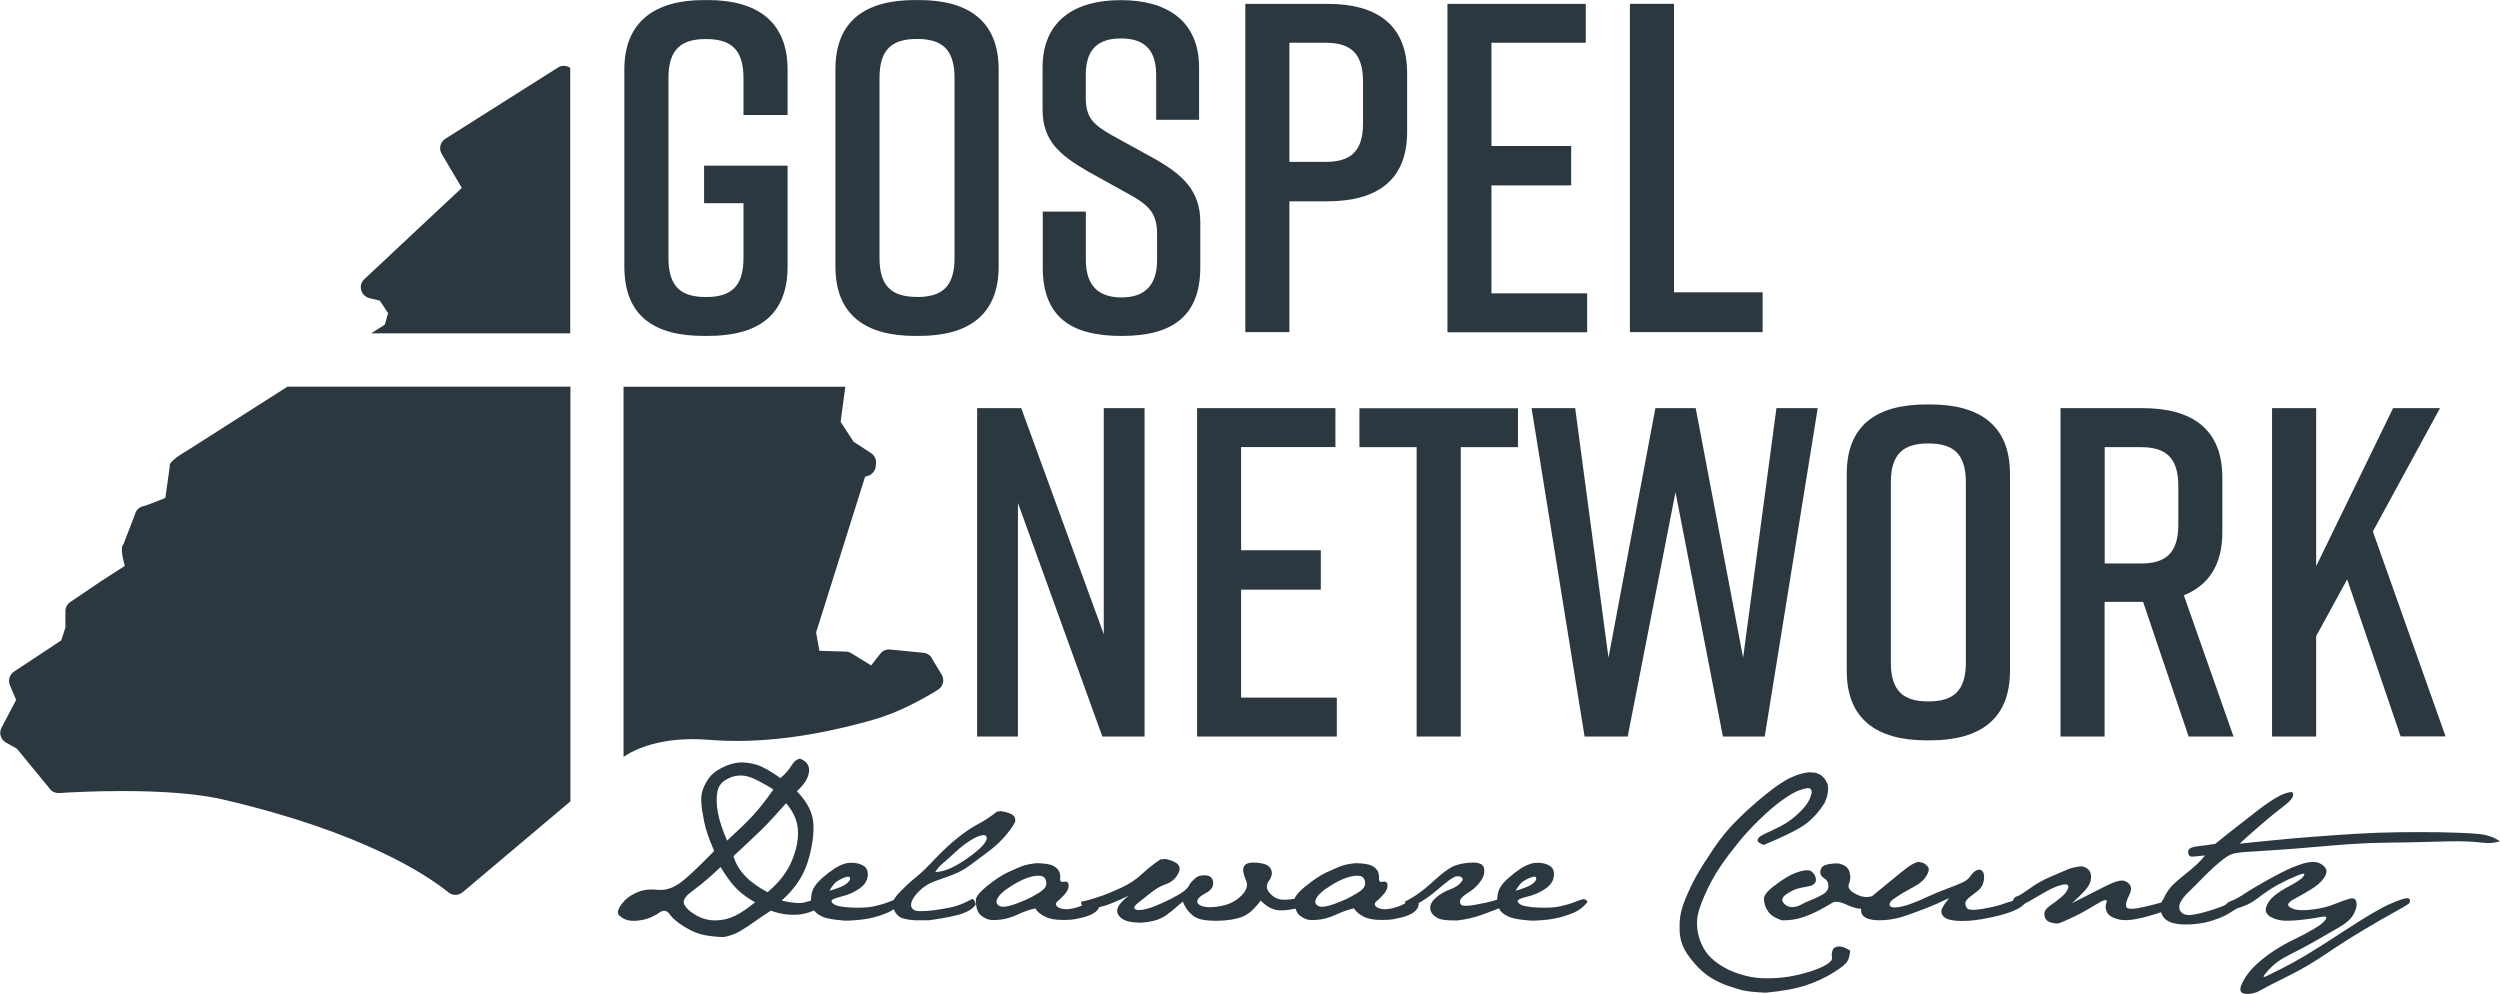 <?xml version="1.0" encoding="UTF-8"?>
<svg xmlns="http://www.w3.org/2000/svg" id="Layer_1" data-name="Layer 1" width="3.47in" height="1.38in" viewBox="0 0 249.94 99.39">
  <defs>
    <style>
      .cls-1 {
        fill: #2c3840;
      }
    </style>
  </defs>
  <g>
    <path class="cls-1" d="m97.69,73.63v-32.83h4.41l8.25,22.6v-22.6h4.08v32.83h-4.22l-8.44-23.35v23.35h-4.08Z"></path>
    <path class="cls-1" d="m119.68,73.63v-32.83h13.83v3.89h-9.43v10.32h7.97v3.94h-7.97v10.79h9.57v3.89h-13.98Z"></path>
    <path class="cls-1" d="m151.76,44.7h-5.72v28.93h-4.41v-28.93h-5.72v-3.89h15.85v3.89Z"></path>
    <path class="cls-1" d="m176.42,73.63h-4.17l-4.74-24.43-4.78,24.43h-4.31l-5.3-32.83h4.36l3.33,24.95,4.69-24.95h4.03l4.74,24.95,3.33-24.95h4.13l-5.3,32.83Z"></path>
    <path class="cls-1" d="m192.6,40.43h.38c4.97,0,7.97,2.11,7.97,6.94v19.7c0,4.83-3,6.94-7.97,6.94h-.38c-4.97,0-7.97-2.11-7.97-6.94v-19.7c0-4.88,3-6.94,7.97-6.94Zm.19,29.69c2.44,0,3.75-.99,3.75-3.89v-18.01c0-2.91-1.31-3.89-3.75-3.89s-3.75.98-3.75,3.89v18.01c0,2.91,1.31,3.89,3.75,3.89Z"></path>
    <path class="cls-1" d="m218.81,73.63l-4.55-13.46h-3.85v13.46h-4.41v-32.83h8.21c4.97,0,7.97,2.11,7.97,6.94v5.49c0,3.28-1.41,5.3-3.85,6.28l4.97,14.12h-4.5Zm-8.39-17.3h3.61c2.44,0,3.75-.98,3.75-3.89v-3.85c0-2.91-1.31-3.89-3.75-3.89h-3.61v11.63Z"></path>
    <path class="cls-1" d="m240.01,73.63l-5.35-15.71-3.1,5.67v10.04h-4.41v-32.83h4.41v15.8l7.69-15.8h4.69l-6.71,12.33,7.27,20.49h-4.5Z"></path>
  </g>
  <g>
    <path class="cls-1" d="m78.74,26.64c0,4.92-3,6.94-7.97,6.94h-.38c-4.97,0-7.97-1.97-7.97-6.94V6.94c0-4.74,3-6.94,7.97-6.94h.38c4.97,0,7.97,2.2,7.97,6.94v4.55h-4.41v-3.7c0-2.91-1.31-3.89-3.75-3.89s-3.75.98-3.75,3.89v18.01c0,2.91,1.31,3.89,3.75,3.89s3.75-.98,3.75-3.89v-5.49h-3.94v-3.75h8.35v10.08Z"></path>
    <path class="cls-1" d="m91.49,0h.38c4.97,0,7.97,2.11,7.97,6.94v19.7c0,4.83-3,6.94-7.97,6.94h-.38c-4.97,0-7.97-2.11-7.97-6.94V6.94c0-4.88,3-6.94,7.97-6.94Zm.19,29.69c2.44,0,3.75-.98,3.75-3.89V7.78c0-2.91-1.31-3.89-3.75-3.89s-3.75.98-3.75,3.89v18.01c0,2.91,1.31,3.89,3.75,3.89Z"></path>
    <path class="cls-1" d="m115.59,11.96v-4.46c0-2.63-1.27-3.66-3.52-3.66s-3.52,1.03-3.52,3.66v2.25c0,1.97.7,2.67,2.58,3.75l4.27,2.35c2.81,1.59,4.6,3.19,4.6,6.33v4.55c0,4.92-2.86,6.85-7.83,6.85h-.09c-4.97,0-7.83-1.88-7.83-6.85v-5.58h4.31v4.83c0,2.58,1.27,3.75,3.56,3.75s3.56-1.17,3.56-3.75v-2.58c0-1.97-.7-2.81-2.63-3.89l-4.22-2.34c-3-1.73-4.6-3.14-4.6-6.28v-4.13c0-4.74,3.28-6.75,7.78-6.75h.09c4.5,0,7.78,2.02,7.78,6.75v5.21h-4.31Z"></path>
    <path class="cls-1" d="m140.68,7.32v5.86c0,4.83-3,6.94-7.97,6.94h-3.8v13.08h-4.41V.38h8.21c4.97,0,7.97,2.11,7.97,6.94Zm-4.41.84c0-2.91-1.31-3.89-3.75-3.89h-3.61v11.91h3.61c2.44,0,3.75-.98,3.75-3.85v-4.17Z"></path>
    <path class="cls-1" d="m144.71,33.2V.38h13.83v3.89h-9.43v10.32h7.97v3.94h-7.97v10.79h9.57v3.89h-13.97Z"></path>
    <path class="cls-1" d="m176.22,33.2h-13.27V.38h4.41v28.84h8.86v3.99Z"></path>
  </g>
  <g>
    <path class="cls-1" d="m36.92,29.8l1.05.25.83,1.25-.33,1.15-1.36.87h19.9V6.78c-.36-.25-.84-.28-1.23-.03l-11.26,7.12c-.51.32-.67.99-.36,1.51l2.01,3.4-9.75,9.13c-.3.28-.42.7-.31,1.09s.42.7.81.8Z"></path>
    <path class="cls-1" d="m93.17,65.79c-.18-.3-.49-.5-.84-.53l-3.34-.33c-.39-.04-.75.12-.98.42l-.92,1.17-1.98-1.22c-.17-.1-.36-.16-.55-.16l-2.64-.08-.33-1.83,4.9-15.58.25-.07c.44-.12.76-.5.81-.95l.03-.28c.05-.42-.15-.83-.5-1.06l-1.74-1.13-1.3-1.99.47-3.5s0,0,0-.01h-22.17v37c1.05-.71,3.75-2.09,8.56-1.7,4.84.4,10.38-.28,16.48-2.03,2.6-.74,5.13-2.19,6.4-2.98.52-.32.68-1,.36-1.52l-.99-1.63Z"></path>
    <path class="cls-1" d="m28.74,38.65l-9.93,6.33c-.46.29-2.05,1.17-1.84,1.68l-.44,3.11s-1.77.74-2.2.83c-.43.09-.76.43-.85.86l-1.14,2.95c-.42.34.14,2.16.14,2.16l-2.39,1.54-3.06,2.07c-.31.21-.49.55-.49.92v1.63s-.42,1.29-.42,1.29l-4.72,3.12c-.45.3-.62.87-.41,1.36l.62,1.47-1.46,2.78c-.28.53-.08,1.19.44,1.48l1.1.62,3.43,4.17c.22.18.5.27.78.26.93-.06,3.41-.2,6.33-.2,4.21,0,7.68.29,10.04.84,14.03,3.26,20.45,7.58,22.56,9.29.2.17.45.25.7.25s.51-.09.72-.26l10.78-9.09v-41.46h-28.27Z"></path>
  </g>
  <g>
    <path class="cls-1" d="m62.4,90.06c.38-.38.86-.68,1.42-.9s1.2-.29,1.9-.21c.7.08,1.4-.11,2.1-.57.7-.46,1.89-1.57,3.58-3.31-.5-1.14-.83-2.1-.99-2.88s-.26-1.42-.29-1.93c-.04-.51.01-.96.15-1.33.13-.38.33-.76.6-1.14s.7-.73,1.31-1.04,1.18-.48,1.73-.52c.54-.04,1.13.04,1.75.23s1.41.64,2.37,1.33c.52-.46.88-.88,1.1-1.26.22-.38.5-.61.85-.69.68.26.98.71.9,1.34-.08.63-.49,1.27-1.21,1.92,1.05,1.08,1.6,2.17,1.65,3.27.06,1.1-.13,2.36-.56,3.78s-1.3,2.71-2.61,3.88c1.02.25,1.79.31,2.31.18s.95-.27,1.3-.41c.34-.14.61.02.81.5-.89.67-1.8,1.05-2.73,1.13-.93.08-1.85-.05-2.77-.39-.63.4-1.19.78-1.69,1.14-.5.36-.99.68-1.47.95-.48.27-1,.45-1.56.55-.59-.01-1.2-.07-1.84-.18s-1.32-.38-2.04-.82c-.72-.44-1.22-.86-1.51-1.27-.29-.41-.63-.47-1.05-.17-.41.29-.86.51-1.36.65s-.98.19-1.44.16c-.47-.03-.89-.23-1.27-.59l-.08-.29c.07-.36.3-.73.68-1.11Zm7.91-1.83c-.38.29-.84.65-1.37,1.07-.53.43-.7.82-.5,1.18s.6.71,1.21,1.05c.61.34,1.27.5,1.96.48.69-.02,1.33-.18,1.92-.48.59-.29,1.24-.74,1.96-1.33-.68-.37-1.28-.81-1.79-1.3-.51-.49-1.06-1.23-1.66-2.22-.77.73-1.34,1.24-1.73,1.53Zm2.39-4.2c1.1-1.01,1.96-1.84,2.57-2.5.61-.66,1.3-1.52,2.05-2.61-1.03-.63-1.77-1.02-2.22-1.19s-.89-.23-1.33-.19c-.44.04-.87.2-1.29.47-.42.27-.68.67-.77,1.2s-.08,1.18.05,1.96.44,1.73.93,2.86Zm.63,1.55c.4,1.44,1.54,2.64,3.41,3.61,1.14-.95,1.95-2,2.43-3.15s.67-2.19.6-3.12-.47-1.81-1.18-2.62c-1.05,1.19-1.86,2.07-2.45,2.64s-1.52,1.45-2.8,2.64Z"></path>
    <path class="cls-1" d="m81.34,88.8c.18-.34.48-.69.89-1.05s.82-.67,1.23-.94.83-.44,1.27-.54l.48-.02c.43.01.81.11,1.13.31.32.19.46.53.41,1.02-.05.49-.33.91-.84,1.26-.51.35-1.08.61-1.73.77-.64.16-.99.3-1.04.42-.05.13.06.26.31.41.26.15.84.25,1.74.29.9.04,1.64,0,2.21-.13.57-.13,1.04-.26,1.39-.41.36-.14.63-.24.84-.29.2-.05.37.04.49.27-.36.44-.76.77-1.19.98s-.97.4-1.62.57-1.44.27-2.37.31h-.56c-1.02-.08-1.7-.2-2.06-.35-.36-.15-.63-.33-.83-.53s-.33-.51-.42-.92c0-.63.09-1.11.27-1.44Zm1.57.25c.85-.24,1.42-.47,1.7-.69s.41-.41.37-.59c-.04-.18-.28-.17-.71.02-.43.19-.73.39-.89.59s-.32.42-.47.68Z"></path>
    <path class="cls-1" d="m90.07,89.06c.52-.52,1.02-.98,1.5-1.36s1.11-.99,1.9-1.83,1.57-1.55,2.32-2.15c.75-.59,1.43-1.05,2.03-1.36s1.22-.72,1.86-1.23l.4-.04c.35.05.63.12.85.21.22.09.39.21.51.37l.08.38c-.1.31-.4.77-.9,1.38-.5.61-1.08,1.15-1.73,1.64s-1.27.95-1.86,1.39c-.59.44-1.21.78-1.86,1.02s-1.22.44-1.7.61-.92.42-1.31.75-.68.67-.88,1.01c-.2.34-.25.63-.14.87.11.23.37.36.77.37.4.01.88-.02,1.42-.09s1.07-.16,1.58-.26c.51-.1.95-.24,1.34-.41s.67-.32.85-.42c.18-.11.33.05.46.49-.21.36-.63.66-1.27.9-.63.24-1.77.47-3.4.7h-1.44c-.78-.06-1.28-.17-1.51-.34s-.39-.36-.5-.57-.19-.45-.23-.71c.04-.35.32-.78.85-1.31Zm3.44-1.87c.59-.05,1.15-.2,1.68-.47.54-.26,1.1-.61,1.68-1.03s1.04-.8,1.35-1.14.46-.62.43-.82c-.03-.2-.18-.28-.47-.23s-.67.21-1.14.5-.97.67-1.5,1.16-.94.87-1.27,1.14c-.32.26-.58.56-.77.9Z"></path>
    <path class="cls-1" d="m98.69,88.58c.73-.61,1.41-1.06,2.04-1.36.63-.29,1.12-.51,1.47-.64.36-.13.85-.23,1.47-.29.82.02,1.38.12,1.66.28s.47.35.56.56.13.45.1.71.11.37.4.31.44.06.45.35-.12.6-.41.92-.51.54-.68.67c-.17.13-.22.27-.15.42.07.16.26.27.58.34s.7.06,1.16-.05.85-.26,1.19-.45.64-.3.91-.32.45.07.53.27c0,.35-.16.64-.45.87s-.72.41-1.27.55-.99.22-1.32.23-.54.02-.61.02c-.78,0-1.38-.1-1.8-.31-.46-.22-.8-.5-1.02-.85-.57.13-1.08.31-1.54.52-.45.22-.89.38-1.32.49-.43.11-.9.16-1.41.16-.36,0-.72-.14-1.1-.42s-.57-.81-.57-1.6c.01-.32.39-.78,1.12-1.39Zm2,.26c-.52.37-.84.71-.98,1s-.1.52.13.68.58.17,1.07.04.99-.32,1.52-.55.99-.48,1.41-.74c.42-.26.66-.5.73-.72.07-.22.05-.45-.07-.69s-.4-.34-.84-.31-.91.17-1.42.4c-.51.23-1.02.53-1.54.9Z"></path>
    <path class="cls-1" d="m110.04,89.61c.62-.23,1.32-.53,2.09-.88.77-.35,1.47-.82,2.08-1.39.61-.57,1.22-1.05,1.82-1.43l.52-.04c.7.17,1.13.38,1.29.65s.11.6-.16,1.01c-.27.41-.64.7-1.14.87s-.99.45-1.5.86-.92.74-1.27,1.01-.45.47-.31.59c.13.13.4.15.81.08.4-.07.85-.21,1.33-.41.48-.2.99-.43,1.52-.7.53-.27.93-.51,1.21-.72.28-.21.47-.41.56-.61s.29-.42.58-.68.66-.35,1.11-.31c.45.05.69.29.71.72.02.43-.22.78-.72,1.04-.5.26-.78.5-.85.73s.05.41.35.54c.29.13.7.18,1.22.14s1-.13,1.44-.28c.44-.15.83-.38,1.18-.68s.58-.59.68-.87c.1-.28.11-.53.01-.75-.1-.22-.19-.48-.27-.8s-.05-.58.1-.78.44-.29.85-.29.78.05,1.1.14c.32.09.54.25.66.48.12.23.15.45.09.66s-.15.41-.29.59-.2.39-.18.62.18.48.48.76.64.43,1.04.46.95-.03,1.67-.17l.46.88c-1.2.31-2.08.42-2.64.33s-1.1-.41-1.63-.95c-.35.46-.68.83-1,1.11-.32.28-.73.5-1.23.64s-1.09.23-1.76.26-1.27,0-1.79-.09-.95-.32-1.29-.68-.57-.74-.71-1.14c-.75.66-1.32,1.12-1.7,1.39-.38.26-.83.45-1.34.56s-.96.16-1.35.16c-.84-.02-1.43-.18-1.77-.46-.34-.28-.47-.59-.38-.94.09-.34.46-.77,1.1-1.29-1.17.56-2.03.91-2.56,1.05s-1.02.21-1.46.23c-.44.02-.68-.21-.72-.68.68-.14,1.33-.33,1.96-.57Z"></path>
    <path class="cls-1" d="m130.56,88.58c.73-.61,1.41-1.06,2.04-1.36.63-.29,1.12-.51,1.47-.64s.85-.23,1.47-.29c.82.02,1.38.12,1.66.28s.47.35.56.56c.09.21.13.45.11.71s.11.37.4.31.44.06.45.35c.01.29-.12.6-.41.92-.29.32-.51.54-.68.67-.17.13-.22.27-.15.42s.26.27.57.34c.31.07.7.06,1.16-.05s.85-.26,1.19-.45c.34-.2.64-.3.91-.32s.45.07.53.27c0,.35-.16.64-.46.87s-.72.41-1.27.55c-.55.14-.99.22-1.32.23s-.54.02-.61.02c-.78,0-1.38-.1-1.8-.31-.46-.22-.8-.5-1.02-.85-.57.13-1.08.31-1.54.52s-.89.38-1.32.49c-.43.11-.9.16-1.41.16-.36,0-.72-.14-1.1-.42s-.57-.81-.57-1.6c.01-.32.39-.78,1.12-1.39Zm2,.26c-.52.37-.84.71-.98,1s-.1.52.13.68.58.17,1.07.04.99-.32,1.52-.55.99-.48,1.41-.74c.42-.26.66-.5.73-.72s.05-.45-.07-.69-.4-.34-.84-.31-.91.17-1.42.4-1.02.53-1.54.9Z"></path>
    <path class="cls-1" d="m140.44,90.14c.92-.44,1.87-1.12,2.85-2.03s1.75-1.45,2.29-1.62c.54-.17,1.14-.26,1.8-.26.25.01.47.06.65.14.18.08.29.23.34.42.04.2.03.42-.02.66-.06.24-.22.53-.5.87-.28.34-.61.63-.99.87s-.65.45-.79.64-.16.38-.03.57c.12.19.61.2,1.45.05.84-.15,1.47-.29,1.87-.41s.84-.28,1.3-.46l.25.81c-1.02.41-1.92.76-2.72,1.05s-1.63.48-2.51.58c-.59,0-1.03-.02-1.34-.06s-.59-.15-.85-.33-.42-.4-.48-.67c-.06-.26-.01-.52.16-.78.17-.25.42-.49.75-.72.33-.23.69-.41,1.07-.55.38-.14.7-.33.97-.59s.34-.44.2-.58-.34-.17-.61-.12-.89.51-1.88,1.36c-.99.85-1.98,1.46-2.97,1.82l-.25-.67Z"></path>
    <path class="cls-1" d="m149.94,88.8c.18-.34.48-.69.89-1.05s.82-.67,1.23-.94c.41-.26.83-.44,1.27-.54l.48-.02c.43.01.81.11,1.13.31.32.19.46.53.41,1.02-.05.49-.33.91-.84,1.26-.51.35-1.08.61-1.73.77s-.99.3-1.04.42c-.05.13.06.26.31.41.26.15.84.25,1.74.29.9.04,1.63,0,2.21-.13.57-.13,1.04-.26,1.39-.41.36-.14.63-.24.84-.29.2-.05.37.04.49.27-.36.44-.76.77-1.19.98-.43.21-.97.4-1.62.57s-1.44.27-2.37.31h-.56c-1.02-.08-1.7-.2-2.06-.35-.36-.15-.63-.33-.83-.53s-.33-.51-.42-.92c0-.63.09-1.11.27-1.44Zm1.57.25c.85-.24,1.42-.47,1.7-.69.29-.22.41-.41.37-.59s-.28-.17-.71.02c-.43.19-.73.39-.89.59s-.32.42-.47.68Z"></path>
    <path class="cls-1" d="m175.74,83.93c.03-.2.29-.4.77-.61s1.02-.47,1.61-.78c.59-.31,1.16-.73,1.71-1.25.55-.52.91-.99,1.08-1.39.17-.4.24-.68.21-.82-.03-.14-.11-.24-.24-.28s-.44.02-.92.18-1.07.5-1.77,1c-.7.5-1.44,1.14-2.24,1.91s-1.52,1.55-2.16,2.34-1.26,1.6-1.82,2.43c-.56.83-1.08,1.78-1.55,2.85-.47,1.07-.72,1.89-.75,2.47-.03.58.02,1.13.17,1.65s.37,1.01.66,1.46.74.88,1.35,1.3c.61.41,1.3.75,2.08.99.78.25,1.52.38,2.23.41s1.42,0,2.14-.08c.73-.08,1.52-.25,2.38-.5s1.51-.52,1.92-.78c.42-.26.61-.49.56-.69-.04-.2-.04-.41.02-.64.06-.23.18-.37.38-.43s.39-.07.6-.02c.2.05.47.17.81.38-.03.43-.12.79-.27,1.06s-.63.66-1.42,1.15-1.68.91-2.66,1.24c-.98.34-2.33.59-4.08.76-1.16-.05-1.97-.14-2.44-.27s-.94-.28-1.41-.44c-.47-.16-1-.41-1.57-.74-.57-.33-1.14-.83-1.72-1.49-.57-.66-.96-1.24-1.16-1.74-.2-.5-.31-1.02-.32-1.56v-.58c0-.77.19-1.61.56-2.52.38-.91.76-1.71,1.14-2.38.38-.67.94-1.56,1.68-2.66s1.56-2.1,2.48-2.99c.91-.9,1.84-1.72,2.77-2.47.93-.75,1.72-1.29,2.37-1.61.65-.32,1.3-.52,1.95-.59l.63.05c.31.1.55.22.72.38s.32.38.45.66c.13.28.13.72,0,1.31l-.25.67c-.52.82-1.11,1.49-1.78,2.02-.67.53-2.1,1.26-4.31,2.18-.45-.16-.65-.33-.62-.53Z"></path>
    <path class="cls-1" d="m178.28,90.23c.22.29.5.44.83.45.33.01.64-.07.93-.23.29-.17.64-.33,1.04-.48s.78-.34,1.16-.56.56-.5.56-.84-.15-.6-.44-.78-.41-.42-.37-.71c.05-.29.2-.49.46-.59s.69-.17,1.29-.18c.63.11,1.01.38,1.15.81.14.43.13.84-.03,1.21-.16.37.04.71.6,1.01s1.06.4,1.5.3c.44-.1.69.02.74.35-.07.36-.18.58-.34.65-.16.07-.49.14-.97.2-.49.06-1.07-.07-1.76-.39-.68-.32-1.17-.38-1.46-.19-.29.19-.73.44-1.32.75-.59.31-1.16.55-1.73.73s-1.21.27-1.93.27c-.67-.19-1.14-.49-1.42-.89-.28-.4-.42-.84-.42-1.33.07-.34.36-.71.87-1.11s1-.74,1.46-1.01.94-.47,1.42-.59.82-.11,1.02.05.34.36.4.59c.06.23.04.42-.08.57s-.29.24-.52.29-.55.11-.95.19-.84.27-1.31.58-.59.6-.37.89Z"></path>
    <path class="cls-1" d="m187.3,89.47c1.05-.85,1.85-1.52,2.43-1.99s1-.8,1.29-.98c.29-.18.54-.29.76-.34.25.04.43.08.54.13.11.05.25.16.41.34.16.18.13.47-.1.88-.23.41-.6.75-1.1,1.03s-.93.52-1.29.73c-.36.21-.67.42-.95.62s-.4.39-.38.57c.03.17.2.26.51.26s.72-.08,1.22-.23c.5-.16,1.14-.41,1.91-.77s1.48-.65,2.11-.88c.63-.23,1.14-.44,1.52-.61s.66-.4.84-.68c.18-.28.39-.46.63-.56.24-.1.43-.05.57.14.15.19.18.5.11.91-.08.41-.25.73-.52.95s-.55.43-.83.65-.44.4-.48.56c-.04.16,0,.35.14.57.13.22.68.25,1.63.08s1.65-.34,2.08-.51,1-.32,1.72-.44l.36.36c-.13.26-.49.53-1.09.78-.6.26-1.42.5-2.46.71-1.04.22-1.93.32-2.67.32s-1.28-.08-1.59-.23-.48-.36-.53-.63.21-.75.78-1.43c-.91.43-1.69.78-2.35,1.03s-1.32.5-1.98.73-1.35.38-2.07.44c-.2.01-.38.02-.56.02-.47,0-.86-.05-1.17-.16-.43-.16-.66-.41-.67-.78-.01,0-.02,0-.02-.02,0-.35.42-.87,1.25-1.57Z"></path>
    <path class="cls-1" d="m201.63,89.63c.28-.11.7-.38,1.28-.8s1.24-.81,2.02-1.15,1.38-.6,1.82-.78c.44-.17.92-.27,1.43-.3.46.14.74.38.83.71.09.33.06.69-.11,1.06-.16.38-.74,1.02-1.75,1.92,1.59-.81,2.69-1.36,3.29-1.67.61-.31,1.09-.5,1.46-.57s.69.03.95.3.27.66,0,1.18-.35.9-.26,1.15.76.23,2.01-.07c1.25-.3,2.19-.58,2.81-.83-.04.47-.18.8-.43,1s-1,.47-2.28.83-2.23.46-2.85.31-1.02-.38-1.19-.7-.19-.66-.06-1.02-.24-.28-1.1.25c-.86.53-1.61.94-2.25,1.24s-1.12.51-1.44.63c-.43,0-.77-.06-1.01-.19-.24-.13-.38-.35-.41-.68s.16-.63.55-.9.78-.56,1.15-.87.6-.61.68-.92c.08-.31-.13-.41-.64-.3-.51.11-1.21.44-2.09.96-.88.53-1.47.86-1.76.99-.29.13-.68.22-1.18.25.07-.6.24-.96.52-1.06Z"></path>
    <path class="cls-1" d="m216.25,89.96c.14-.32.33-.67.58-1.03.24-.36.81-.88,1.68-1.57s1.53-1.3,1.94-1.84c-.64.07-1.07.11-1.29.12-.22,0-.35-.11-.39-.33-.04-.23.02-.4.19-.5.17-.11.5-.19.98-.24.49-.05,1-.12,1.53-.21.93-.76,1.7-1.36,2.29-1.82.59-.46,1.23-.95,1.9-1.48s1.32-.97,1.92-1.33c.61-.35,1.13-.54,1.58-.55.27.3.02.74-.74,1.33-.76.58-1.36,1.07-1.81,1.45s-.88.75-1.29,1.11c-.41.35-.88.78-1.41,1.27.68-.07,1.7-.17,3.06-.31s2.75-.26,4.17-.37,2.85-.21,4.3-.3,2.86-.14,4.25-.16c1.39-.02,2.83-.02,4.33,0,1.5.03,2.72.08,3.66.16.94.08,1.69.33,2.25.75-.57.16-1.09.21-1.57.15s-.98-.1-1.53-.13-1.2-.04-1.96-.02c-.76.02-1.68.04-2.76.07s-2.23.05-3.46.06c-1.23.01-2.47.06-3.73.15s-2.46.19-3.6.29c-1.14.1-2.32.2-3.55.28-1.23.08-2.1.14-2.61.17-.52.03-.94.06-1.28.1-.34.04-.61.1-.83.19-.22.09-.45.23-.69.41s-.55.43-.91.75c-.36.32-.79.73-1.29,1.24s-.93.95-1.32,1.32-.66.71-.83,1.03c-.17.32-.19.6-.06.85s.36.4.71.45,1.02-.07,2.01-.36,1.69-.56,2.11-.78.74-.37.95-.43c.22-.06.38-.02.5.12.12.14-.05.38-.51.71-.46.34-.87.59-1.23.78-.36.18-.78.35-1.24.5-.47.16-.99.27-1.58.34-.38.05-.73.07-1.07.07-.21,0-.41,0-.61-.02-.53-.05-.95-.15-1.24-.32s-.5-.38-.6-.64c-.11-.24-.17-.46-.17-.65,0-.01,0-.03.02-.05,0-.2.07-.47.21-.79Z"></path>
    <path class="cls-1" d="m224.05,89.57c.36-.25.91-.59,1.64-1.02.73-.43,1.51-.86,2.32-1.28s1.56-.73,2.25-.94c.39-.11.72-.16,1-.16.22,0,.41.03.56.09.36.16.6.36.72.61s.04.57-.23.95-.7.75-1.28,1.1c-.58.35-1.1.66-1.57.9-.47.25-.7.45-.7.62s.2.32.61.45c.4.13,1.03.14,1.86.03.84-.11,1.56-.29,2.17-.54.61-.25,1.1-.42,1.49-.53s.62,0,.69.32-.01.72-.25,1.18c-.24.46-.69.89-1.37,1.29s-1.47.85-2.37,1.37c-.91.52-1.79.99-2.67,1.42s-1.59.95-2.14,1.56c-.56.61-.62.81-.2.6s.98-.48,1.65-.82,1.45-.77,2.31-1.28c.86-.51,2.24-1.39,4.14-2.63,1.9-1.24,3.31-2.07,4.26-2.49s1.53-.6,1.77-.57c.15.02.23.1.23.23,0,.07-.02.16-.06.27-.28.2-.79.51-1.55.92-.75.41-1.78,1-3.08,1.78-1.3.78-2.57,1.59-3.81,2.43s-2.45,1.54-3.65,2.13-2.24,1.12-3.12,1.61c-.38.13-.7.2-.98.2-.17,0-.31-.02-.44-.07-.35-.13-.36-.52-.02-1.15.33-.64.78-1.21,1.35-1.73.56-.52,1.17-.99,1.82-1.41s1.31-.79,2-1.12c.68-.32,1.33-.67,1.94-1.03.61-.36,1-.67,1.17-.94.17-.26.03-.35-.41-.26-.44.09-1.03.18-1.77.27s-1.38.13-1.92.11-1.02-.15-1.42-.39c-.4-.24-.55-.56-.43-.96s.38-.77.78-1.11.9-.66,1.49-.97c.59-.31.98-.56,1.19-.73.21-.17.33-.33.36-.46s-.23-.09-.78.14-1.15.51-1.81.86c-.66.35-1.38.84-2.19,1.46s-1.98,1.05-3.52,1.26c.28-.59.59-.94.92-1.05.34-.11.68-.29,1.05-.53Z"></path>
  </g>
</svg>
